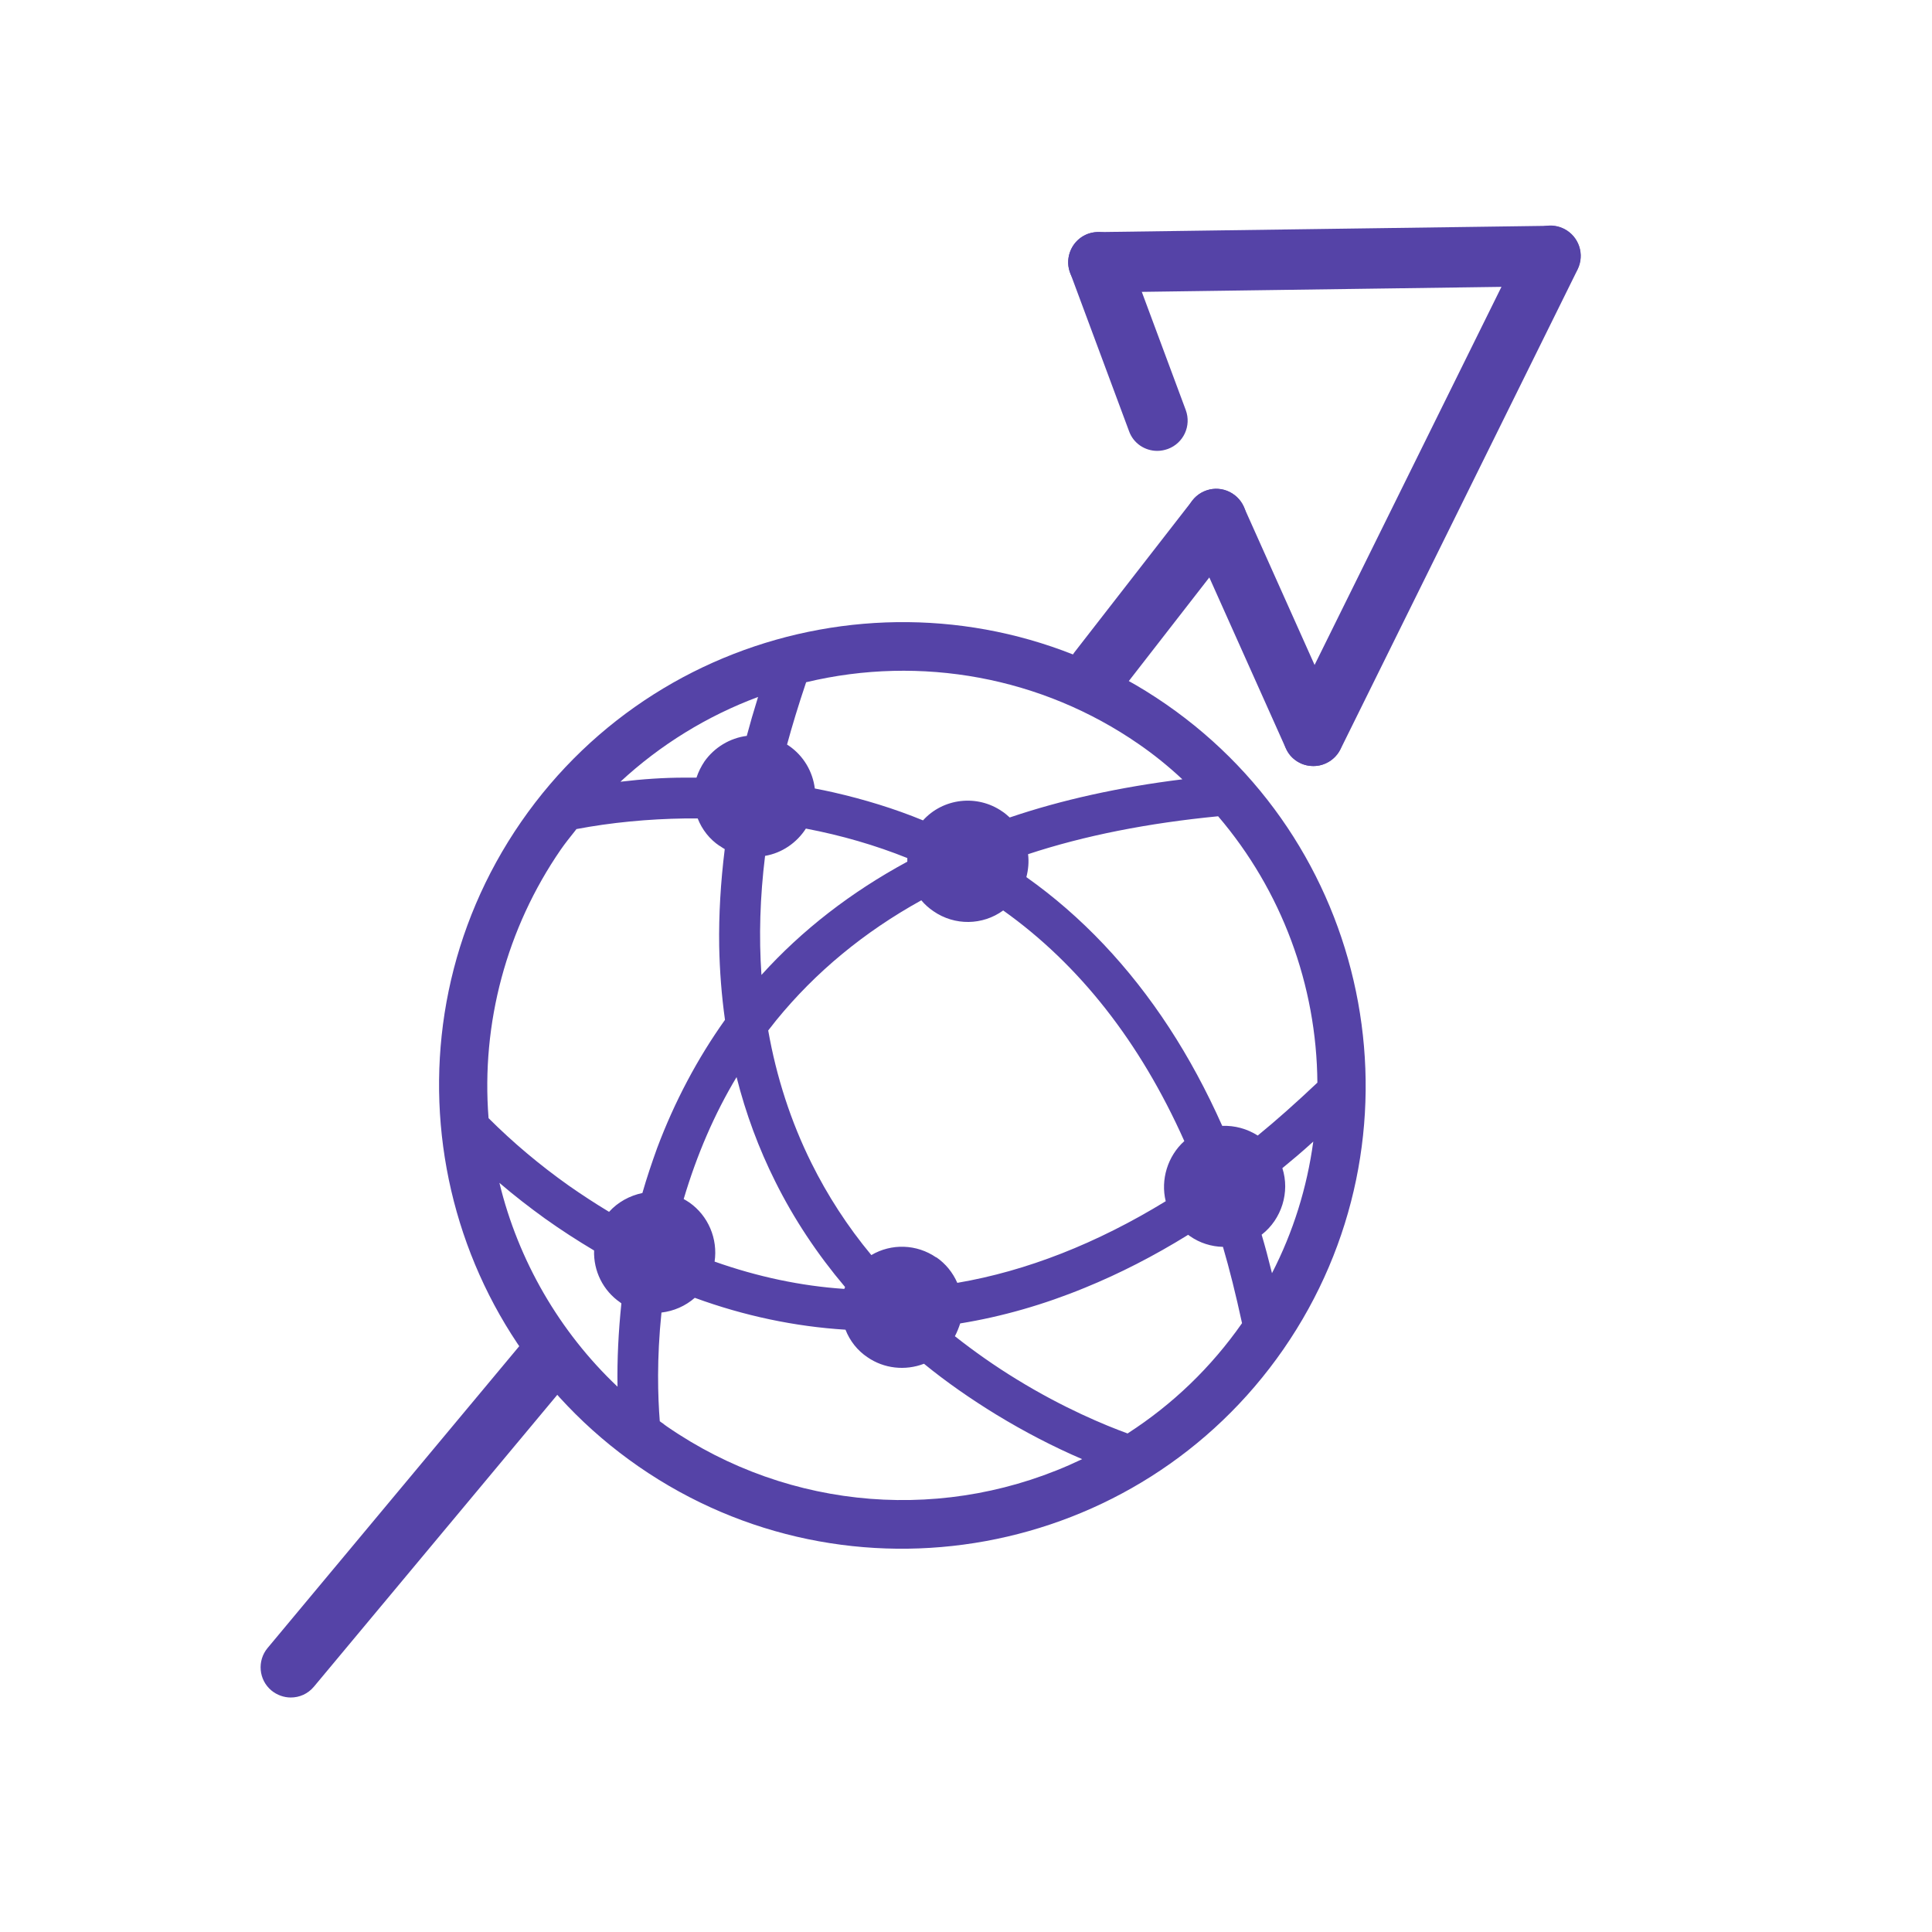 <svg viewBox="0 0 80 80" xmlns="http://www.w3.org/2000/svg"><g fill="#5543a7"><path d="M21.58 34.03c-6.02 8.71-3.83 20.68 4.87 26.7 8.71 6.02 20.68 3.83 26.7-4.87 6.02-8.71 3.83-20.68-4.87-26.7-8.71-6.02-20.68-3.83-26.7 4.87Zm3.02 17.74c-.03.86.37 1.67 1.08 2.16l.05.04c-.12 1.16-.18 2.31-.16 3.45-2.4-2.27-4.11-5.22-4.89-8.44.63.54 1.24 1.01 1.89 1.48.66.47 1.34.91 2.03 1.32Zm6.93-11.4c-.11-1.58-.06-3.23.15-4.93.7-.12 1.31-.54 1.69-1.13 1.47.28 2.88.69 4.2 1.22 0 .05 0 .1 0 .15-2.33 1.26-4.36 2.83-6.04 4.69Zm3.42 13c-1.78-.12-3.58-.5-5.36-1.13.14-.94-.26-1.9-1.05-2.45-.08-.05-.15-.1-.23-.14.54-1.82 1.27-3.52 2.19-5.05.38 1.51.92 2.96 1.6 4.32.77 1.55 1.74 3.01 2.89 4.37 0 .03-.02.05-.03.08Zm3.82-1.3c-.81-.56-1.86-.59-2.69-.1-.99-1.19-1.82-2.48-2.48-3.81-.85-1.71-1.45-3.56-1.79-5.49.11-.14.22-.28.33-.42 1.62-1.99 3.64-3.66 6.01-4.97.14.17.31.32.5.45.88.61 2.04.59 2.89-.03 3.15 2.24 5.67 5.45 7.5 9.55-.69.62-.99 1.6-.77 2.49-2.86 1.75-5.76 2.89-8.63 3.38-.19-.43-.48-.79-.87-1.06Zm-7.84-21.6c-.71.09-1.35.48-1.76 1.06-.14.21-.25.43-.33.67-.16 0-.31 0-.47 0-.89 0-1.76.06-2.68.17 1.65-1.53 3.6-2.73 5.7-3.51-.19.61-.34 1.13-.47 1.62Zm-1.12 4.56c.07.05.13.09.2.13-.17 1.37-.25 2.72-.23 4.01.02 1.04.1 2.06.24 3.06-1.14 1.6-2.09 3.39-2.81 5.31-.22.61-.43 1.23-.61 1.86-.53.11-1.02.38-1.38.78-.58-.35-1.13-.71-1.66-1.08-1.2-.85-2.32-1.79-3.33-2.8-.31-3.93.75-7.87 2.99-11.12.18-.26.38-.51.58-.76l.07-.09c1.42-.27 2.98-.42 4.51-.44.16 0 .33 0 .51 0 .18.46.49.86.91 1.14Zm-2.41 23.88-.08-.06c-.08-1.02-.13-2.57.07-4.5.51-.06.99-.27 1.38-.61 2.05.75 4.15 1.19 6.24 1.32.18.46.49.86.91 1.14.68.47 1.56.57 2.34.27.93.76 1.94 1.46 3 2.11 1.15.7 2.34 1.32 3.55 1.84-5.57 2.67-12.1 2.16-17.19-1.35-.07-.05-.14-.1-.2-.15Zm19.3.45c-.93-.34-2.66-1.05-4.61-2.25-.9-.55-1.75-1.15-2.55-1.78.09-.17.16-.35.22-.53 1.73-.28 3.47-.78 5.17-1.48 1.42-.58 2.85-1.31 4.27-2.19.02.02.05.04.08.06.4.28.88.43 1.36.44.27.92.53 1.96.79 3.16-1.28 1.83-2.87 3.36-4.73 4.56Zm5.55-8.24c.82-.64 1.17-1.76.85-2.75.39-.32.81-.67 1.28-1.1-.26 1.91-.83 3.74-1.71 5.45-.15-.61-.29-1.13-.43-1.6Zm-3.84-8.57c-1.64-2.51-3.62-4.61-5.91-6.23.08-.31.11-.63.07-.95 2.33-.77 4.98-1.29 7.87-1.57 2.63 3.08 4.08 6.99 4.11 11.03-.9.85-1.71 1.57-2.47 2.19-.44-.28-.95-.42-1.47-.4-.65-1.46-1.39-2.83-2.2-4.07Zm-6.6-8.7c-.1-.09-.2-.18-.31-.25-1.04-.72-2.45-.55-3.28.37-1.19-.49-2.44-.87-3.71-1.16-.26-.06-.51-.11-.77-.16-.09-.71-.47-1.35-1.06-1.76-.03-.02-.06-.04-.09-.06.21-.77.46-1.6.79-2.58 4.76-1.14 9.77-.21 13.77 2.56.61.42 1.21.9 1.81 1.46-2.59.32-5 .85-7.15 1.58Z"/><path d="M12.04 70.29c-.28 0-.57-.1-.8-.29-.53-.44-.6-1.23-.16-1.76l10.54-12.64c.44-.53 1.23-.6 1.76-.16.53.44.6 1.23.16 1.76l-10.54 12.64c-.25.3-.6.45-.96.45Z"/><path d="M45.48 29.03c-.27 0-.54-.09-.77-.26-.55-.42-.65-1.21-.22-1.76l4.88-6.28c.42-.55 1.21-.65 1.76-.22.55.42.65 1.21.22 1.76l-4.88 6.28c-.25.32-.62.48-.99.48Z"/><path d="M54.38 31.72c-.48 0-.94-.27-1.14-.74l-4.02-8.98c-.28-.63 0-1.37.63-1.65.63-.29 1.37 0 1.65.63l4.02 8.98c.28.63 0 1.37-.63 1.65-.17.08-.34.11-.51.11Z"/><path d="M54.38 31.72c-.19 0-.38-.04-.55-.13-.62-.31-.87-1.06-.57-1.68l9.82-19.87c.31-.62 1.06-.88 1.68-.57.62.31.87 1.06.57 1.68l-9.82 19.87c-.22.44-.66.7-1.12.7Z"/><path d="M45.48 12.11c-.68 0-1.24-.55-1.25-1.23 0-.69.54-1.26 1.23-1.27l18.72-.26h.02c.68 0 1.24.55 1.25 1.23 0 .69-.54 1.26-1.23 1.27l-18.72.26h-.02Z"/><path d="M47.92 18.67c-.51 0-.99-.31-1.17-.82l-2.44-6.56c-.24-.65.09-1.37.74-1.61.65-.23 1.37.09 1.61.74l2.44 6.56c.24.65-.09 1.37-.74 1.61-.14.05-.29.08-.44.08Z"/></g></svg>